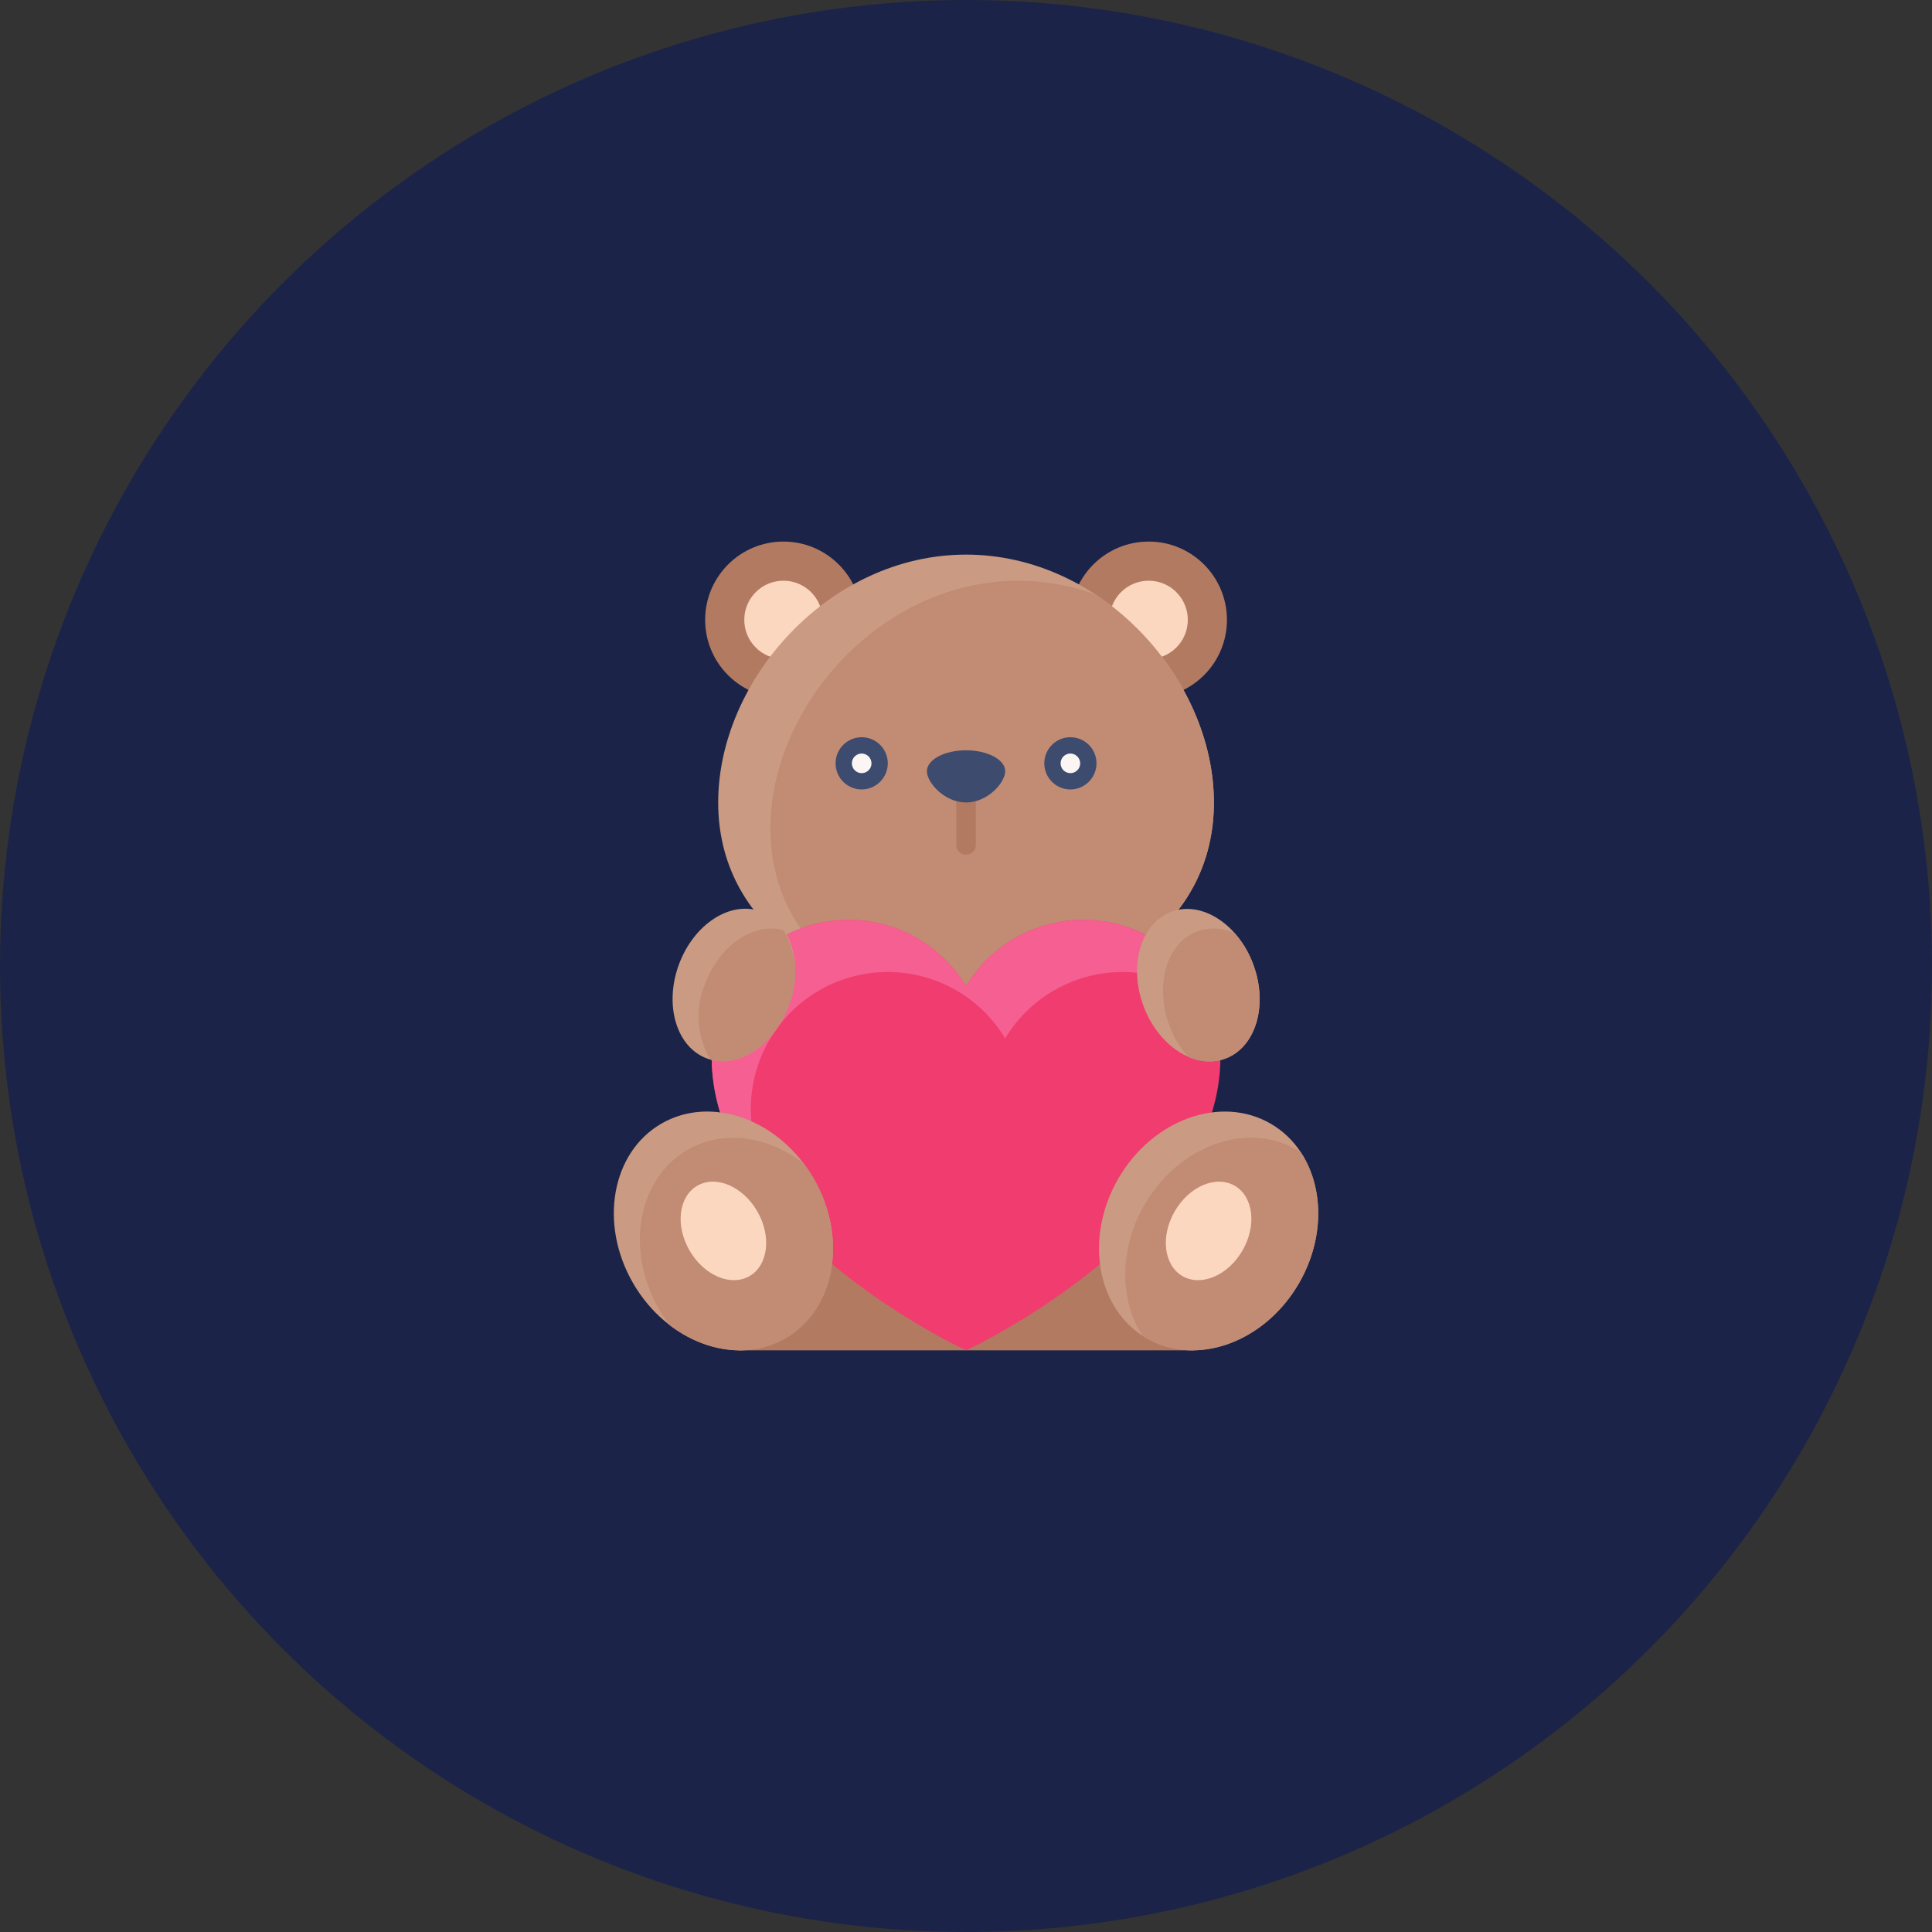 <svg xmlns="http://www.w3.org/2000/svg" width="254" height="254" viewBox="0 0 254 254">
  <rect x="0" y="0" width="254" height="254" fill="#333333" stroke="none"/>
  <g id="Groupe_6793" data-name="Groupe 6793" transform="translate(-697.576 -3824)">
    <circle id="Ellipse_110" data-name="Ellipse 110" cx="127" cy="127" r="127" transform="translate(697.576 3824)" fill="#1b2448"></circle>
    <g id="ours-en-peluche_1_" data-name="ours-en-peluche (1)" transform="translate(772.655 3895.201)">
      <path id="Tracé_43005" data-name="Tracé 43005" d="M14.5,59.012v28.3H74.524v-28.3a30.012,30.012,0,0,0-60.024,0Z" transform="translate(7.415 19.019)" fill="#b27b61"></path>
      <circle id="Ellipse_123" data-name="Ellipse 123" cx="10.29" cy="10.29" r="10.29" transform="translate(65.647 0)" fill="#b27b61"></circle>
      <circle id="Ellipse_124" data-name="Ellipse 124" cx="5.145" cy="5.145" r="5.145" transform="translate(70.792 5.145)" fill="#fcd7c0"></circle>
      <circle id="Ellipse_125" data-name="Ellipse 125" cx="10.29" cy="10.29" r="10.29" transform="translate(17.628 0)" fill="#b27b61"></circle>
      <circle id="Ellipse_126" data-name="Ellipse 126" cx="5.145" cy="5.145" r="5.145" transform="translate(22.772 5.145)" fill="#fcd7c0"></circle>
      <path id="Tracé_43006" data-name="Tracé 43006" d="M78.169,34.584c0,16.1-14.594,25.725-32.584,25.725S13,50.688,13,34.584,27.594,2,45.584,2,78.169,18.481,78.169,34.584Z" transform="translate(6.342 -0.285)" fill="#ca9b82"></path>
      <path id="Tracé_43007" data-name="Tracé 43007" d="M75.309,33.155C75.309,22.59,69,11.889,59.6,5.749A29.991,29.991,0,0,0,49.584,4C31.594,4,17,20.481,17,36.584c0,8.643,4.219,15.383,10.89,19.808a43.7,43.7,0,0,0,14.835,2.487C60.715,58.879,75.309,49.258,75.309,33.155Z" transform="translate(9.202 1.145)" fill="#c18c73"></path>
      <path id="Tracé_43008" data-name="Tracé 43008" d="M32.536,19.25a1.3,1.3,0,0,0-1.286,1.286v7.289a1.286,1.286,0,1,0,2.572,0V20.536A1.3,1.3,0,0,0,32.536,19.25Z" transform="translate(19.391 12.048)" fill="#b27b61"></path>
      <circle id="Ellipse_127" data-name="Ellipse 127" cx="2.572" cy="2.572" r="2.572" transform="translate(63.074 26.582)" fill="#fbf6f3"></circle>
      <path id="Tracé_43009" data-name="Tracé 43009" d="M41.43,22.86a3.43,3.43,0,1,1,3.43-3.43A3.44,3.44,0,0,1,41.43,22.86Zm0-4.716a1.286,1.286,0,1,0,1.286,1.286A1.3,1.3,0,0,0,41.43,18.144Z" transform="translate(24.217 9.725)" fill="#3d4b6f"></path>
      <circle id="Ellipse_128" data-name="Ellipse 128" cx="2.572" cy="2.572" r="2.572" transform="translate(35.635 26.582)" fill="#fbf6f3"></circle>
      <path id="Tracé_43010" data-name="Tracé 43010" d="M25.43,22.86a3.43,3.43,0,1,1,3.43-3.43A3.44,3.44,0,0,1,25.43,22.86Zm0-4.716a1.286,1.286,0,1,0,1.286,1.286A1.3,1.3,0,0,0,25.43,18.144Z" transform="translate(12.777 9.725)" fill="#3d4b6f"></path>
      <path id="Tracé_43011" data-name="Tracé 43011" d="M61.377,30a18,18,0,0,0-15.435,8.729A18.008,18.008,0,0,0,12.5,48.007c0,23.152,33.442,38.587,33.442,38.587S79.384,71.159,79.384,48.007A18,18,0,0,0,61.377,30Z" transform="translate(5.985 19.734)" fill="#f03c6e"></path>
      <path id="Tracé_43012" data-name="Tracé 43012" d="M17.645,54.867a18.008,18.008,0,0,1,33.442-9.278,18.015,18.015,0,0,1,26.856-4.648,18.012,18.012,0,0,0-32-2.212A18.008,18.008,0,0,0,12.5,48.007c0,8.095,4.082,15.229,9.4,21.111A27.551,27.551,0,0,1,17.645,54.867Z" transform="translate(5.985 19.734)" fill="#f55f91"></path>
      <ellipse id="Ellipse_129" data-name="Ellipse 129" cx="16.292" cy="13.72" rx="16.292" ry="13.72" transform="matrix(0.5, -0.866, 0.866, 0.5, 63.788, 97.878)" fill="#ca9b82"></ellipse>
      <path id="Tracé_43013" data-name="Tracé 43013" d="M67.318,48.658c-.189-.12-.377-.257-.566-.377-6.568-3.79-15.521-.549-20.031,7.254-3.361,5.831-3.276,12.554-.257,17.167.189.12.377.257.566.377,6.568,3.79,15.521.549,20.031-7.254,3.361-5.831,3.276-12.554.257-17.167Z" transform="translate(28.649 31.672)" fill="#c18c73"></path>
      <ellipse id="Ellipse_130" data-name="Ellipse 130" cx="6.86" cy="5.145" rx="6.86" ry="5.145" transform="matrix(0.5, -0.866, 0.866, 0.5, 75.93, 93.997)" fill="#fcd7c0"></ellipse>
      <ellipse id="Ellipse_131" data-name="Ellipse 131" cx="13.72" cy="16.292" rx="13.72" ry="16.292" transform="matrix(0.866, -0.5, 0.5, 0.866, 0, 83.377)" fill="#ca9b82"></ellipse>
      <path id="Tracé_43014" data-name="Tracé 43014" d="M29.862,52.1a18.272,18.272,0,0,0-1.441-2.109c-4.63-3.516-10.5-4.407-15.16-1.7-6.568,3.79-8.232,13.171-3.739,20.974a18.273,18.273,0,0,0,1.441,2.109c4.63,3.516,10.5,4.407,15.16,1.7C32.691,69.282,34.355,59.9,29.862,52.1Z" transform="translate(2.051 31.678)" fill="#c18c73"></path>
      <ellipse id="Ellipse_132" data-name="Ellipse 132" cx="5.145" cy="6.86" rx="5.145" ry="6.86" transform="matrix(0.866, -0.5, 0.5, 0.866, 12.142, 87.258)" fill="#fcd7c0"></ellipse>
      <ellipse id="Ellipse_133" data-name="Ellipse 133" cx="7.717" cy="10.29" rx="7.717" ry="10.29" transform="translate(71.701 51.29) rotate(-19.993)" fill="#ca9b82"></ellipse>
      <path id="Tracé_43015" data-name="Tracé 43015" d="M58.986,35.461a12.817,12.817,0,0,0-2.452-4.167,6.469,6.469,0,0,0-4.888-.274c-4.013,1.458-5.677,6.963-3.739,12.314A12.816,12.816,0,0,0,50.359,47.5a6.469,6.469,0,0,0,4.888.274C59.26,46.317,60.924,40.812,58.986,35.461Z" transform="translate(30.722 20.207)" fill="#c18c73"></path>
      <ellipse id="Ellipse_134" data-name="Ellipse 134" cx="10.29" cy="7.717" rx="10.29" ry="7.717" transform="translate(10.638 65.328) rotate(-70.007)" fill="#ca9b82"></ellipse>
      <path id="Tracé_43016" data-name="Tracé 43016" d="M22.644,30.88c-3.91-1.08-8.455,2.007-10.341,7.151a11.1,11.1,0,0,0,.737,9.861c3.91,1.08,8.455-2.007,10.341-7.151A11.1,11.1,0,0,0,22.644,30.88Z" transform="translate(5.274 20.209)" fill="#c18c73"></path>
      <path id="Tracé_43017" data-name="Tracé 43017" d="M39.29,19.744c0,1.509-2.3,4.116-5.145,4.116S29,21.253,29,19.744,31.3,17,34.145,17,39.29,18.235,39.29,19.744Z" transform="translate(17.782 10.44)" fill="#3d4b6f"></path>
    </g>
  </g>
</svg>
